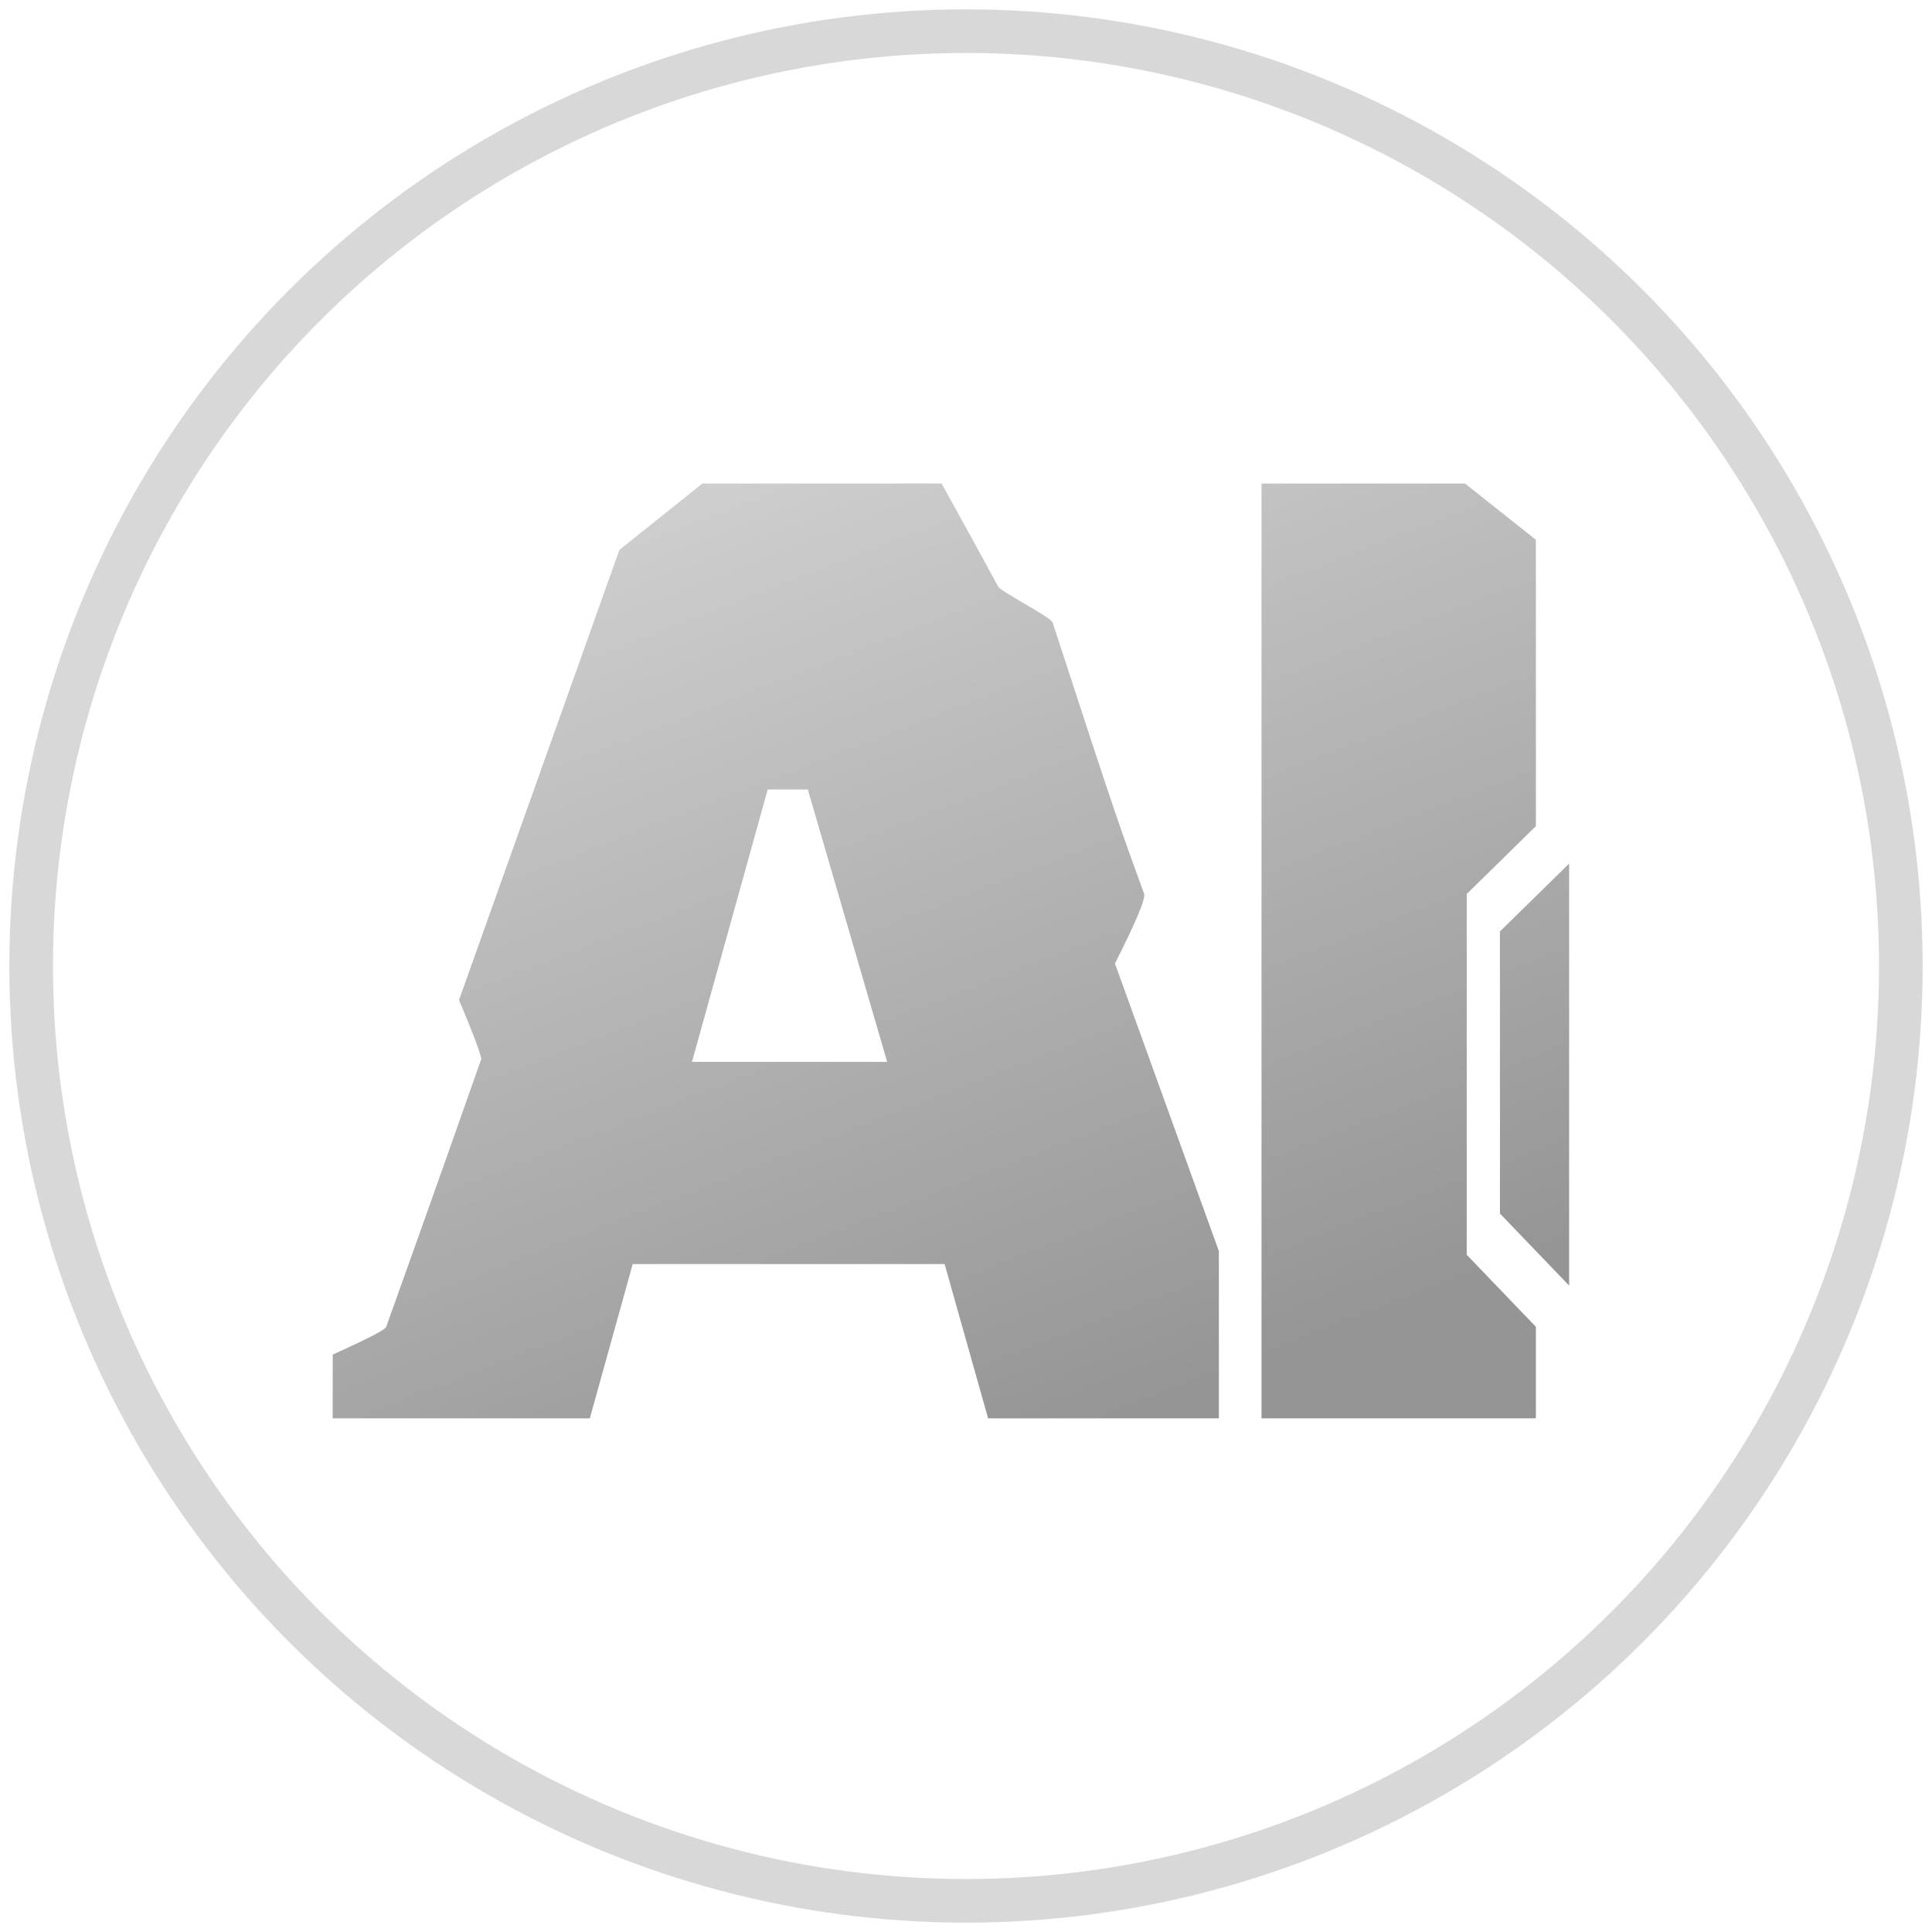 <?xml version="1.0" encoding="UTF-8"?>
<svg width="62px" height="62px" viewBox="0 0 62 62" version="1.1" xmlns="http://www.w3.org/2000/svg" xmlns:xlink="http://www.w3.org/1999/xlink">
    <!-- Generator: Sketch 50.2 (55047) - http://www.bohemiancoding.com/sketch -->
    <title>Slice 1</title>
    <desc>Created with Sketch.</desc>
    <defs>
        <linearGradient x1="66.903%" y1="98.263%" x2="8.254%" y2="-16.299%" id="linearGradient-1">
            <stop stop-color="#959595" offset="0%"></stop>
            <stop stop-color="#DCDCDC" offset="100%"></stop>
        </linearGradient>
    </defs>
    <g id="Page-1" stroke="none" stroke-width="1" fill="none" fill-rule="evenodd">
        <g id="Group-8" transform="translate(1, 1)">
            <circle id="Oval-2-Copy" stroke="#D7D7D7" stroke-width="1.4" opacity="0.98" cx="30" cy="30" r="30"></circle>
            <path d="M29.313,39.564 L19.305,39.564 L17.928,44.516 L9.677,44.516 L9.677,42.47 C10.788,41.97 11.36,41.673 11.393,41.582 C11.534,41.186 12.91,37.357 14.446,32.98 C14.399,32.736 14.16,32.107 13.73,31.092 L18.876,16.648 L21.54,14.516 L29.216,14.516 C30.053,16.026 30.659,17.13 31.034,17.827 C31.117,17.982 32.68,18.784 32.777,18.968 C34.945,25.627 34.95,25.562 35.715,27.681 C35.77,27.833 35.459,28.579 34.78,29.919 L38.115,39.149 L38.115,44.516 L30.709,44.516 L29.313,39.564 Z M27.47,33.077 L24.924,24.335 L23.637,24.335 L21.206,33.077 L27.47,33.077 Z M48.288,25.512 L46.069,27.689 L46.069,39.268 L48.288,41.578 L48.288,44.516 L39.483,44.516 L39.483,14.516 L46.013,14.516 L48.288,16.322 L48.288,25.512 Z M49.355,26.714 L49.355,40.255 L47.135,37.944 L47.135,28.891 L49.355,26.714 Z" id="Combined-Shape" fill="url(#linearGradient-1)"></path>
        </g>
    </g>
</svg>